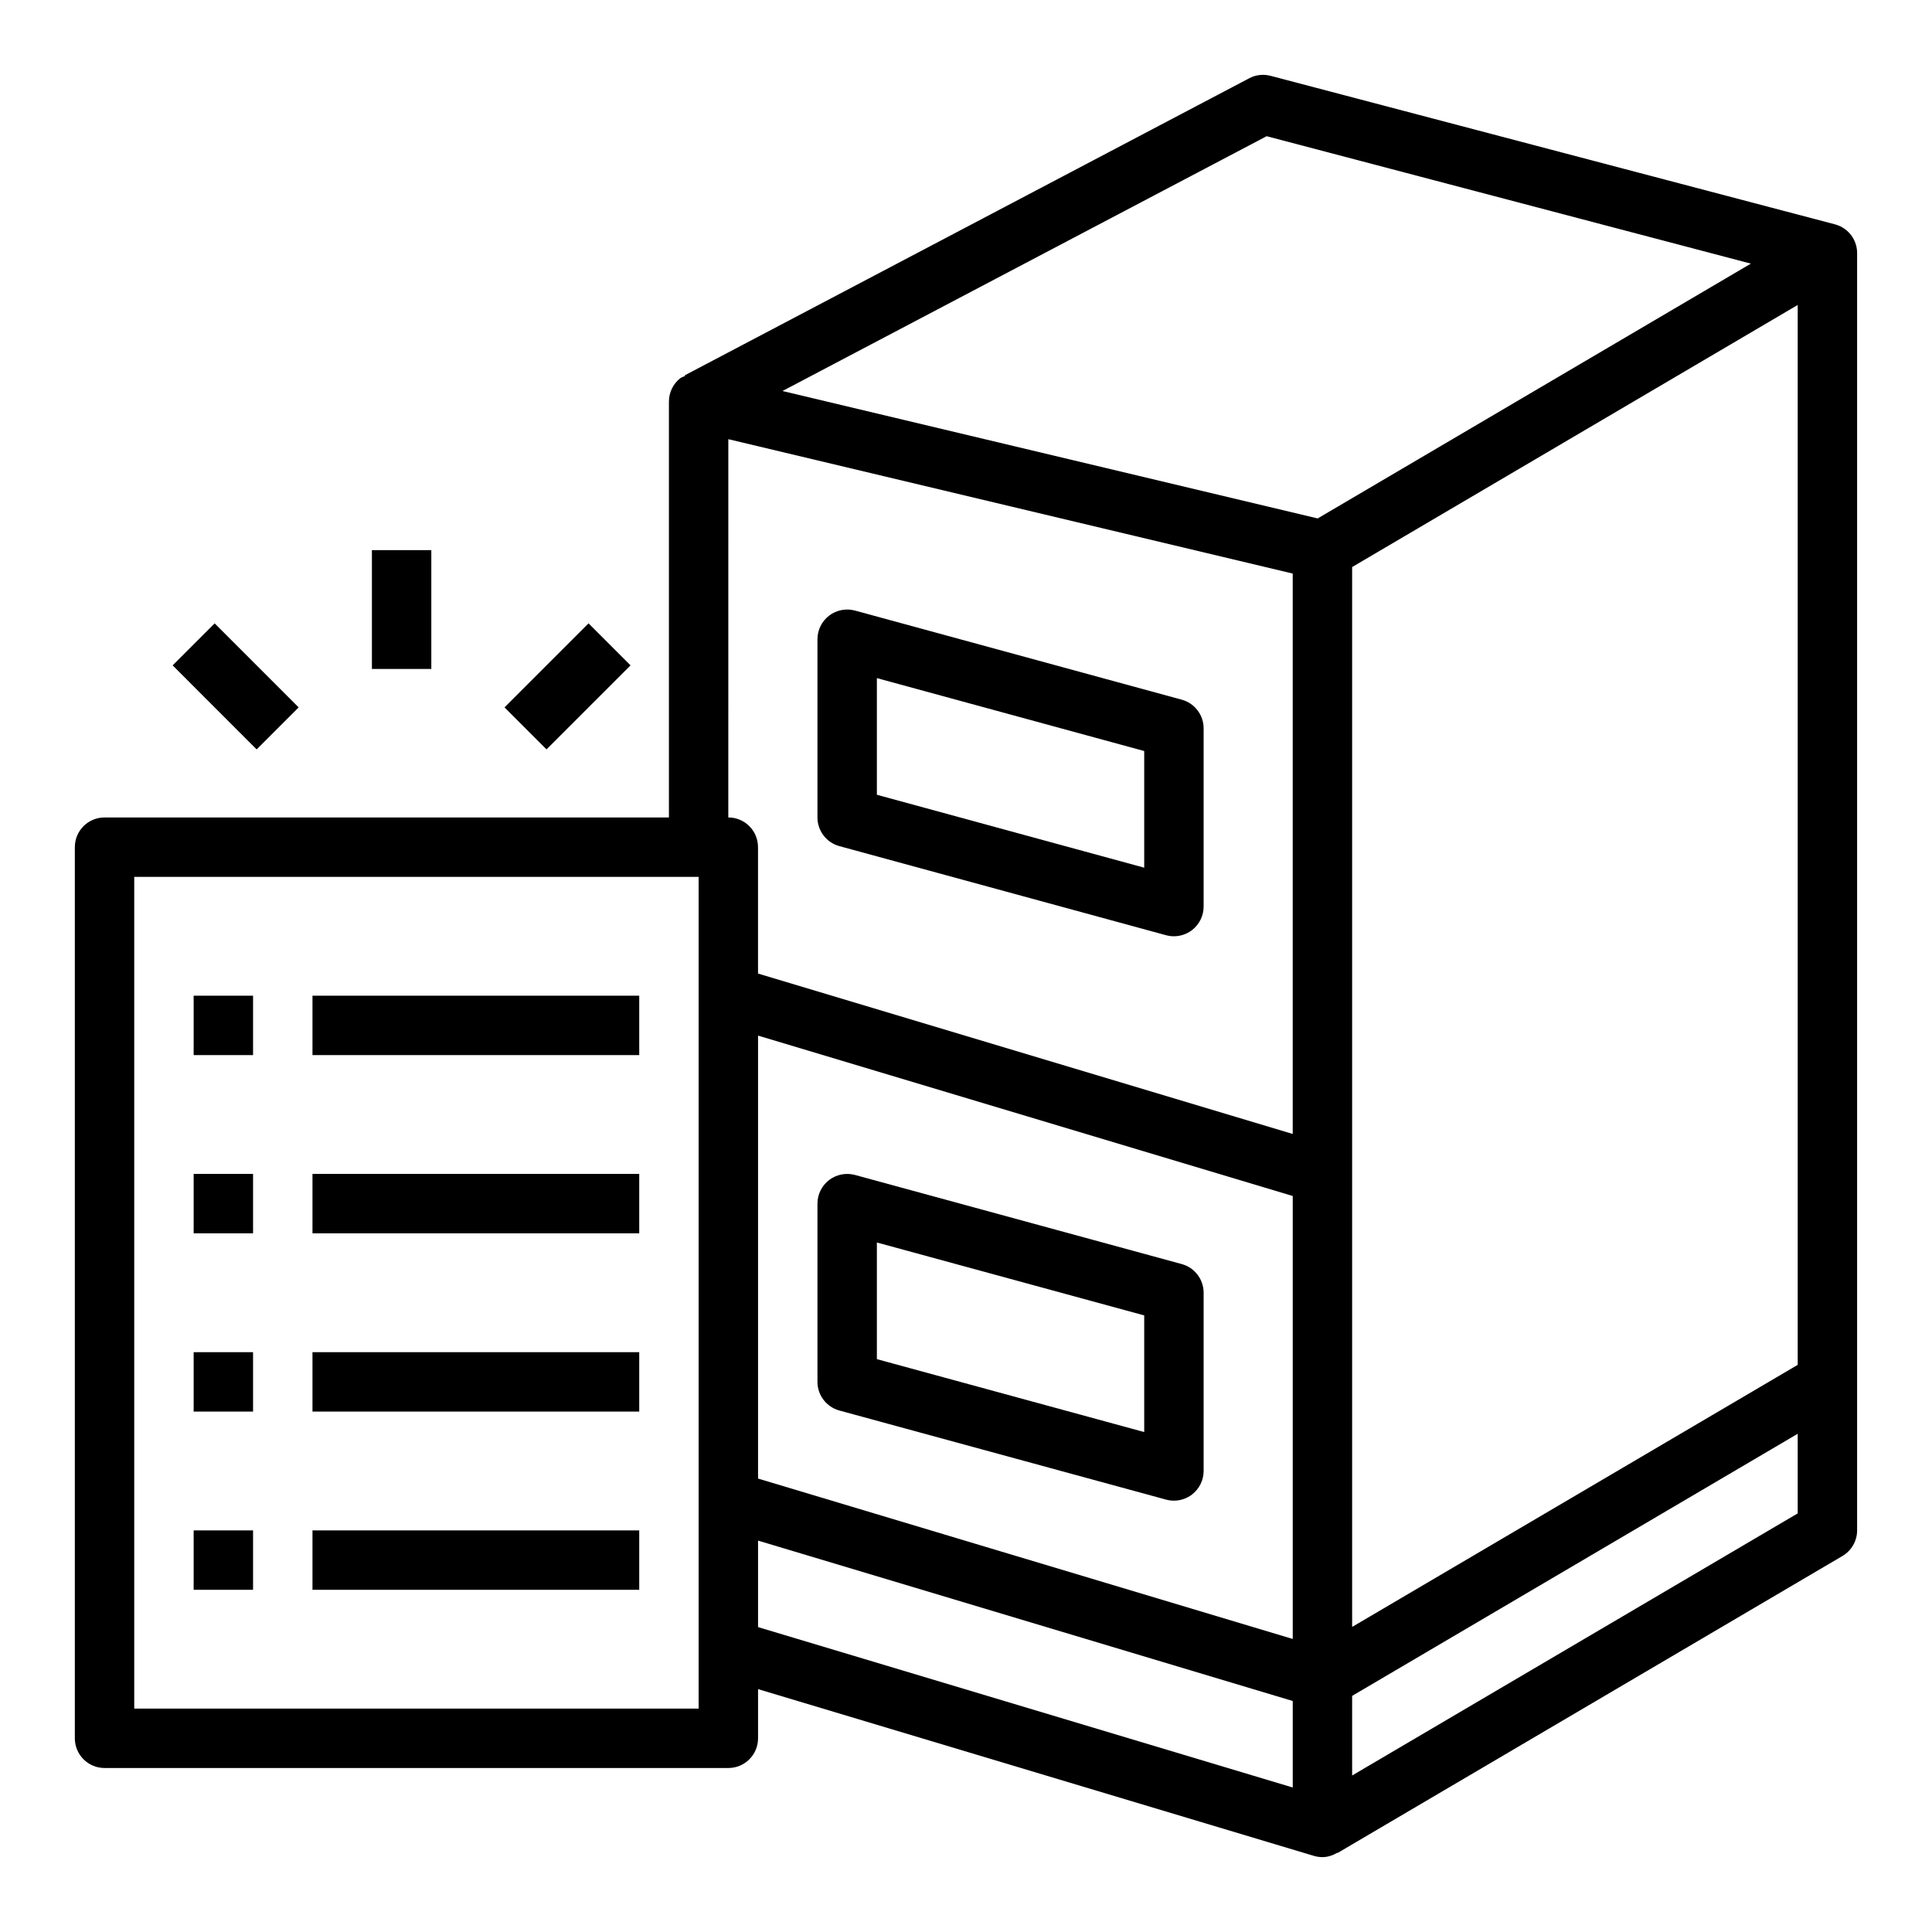 <?xml version="1.0" encoding="UTF-8"?>
<!-- Uploaded to: SVG Repo, www.svgrepo.com, Generator: SVG Repo Mixer Tools -->
<svg fill="#000000" width="800px" height="800px" version="1.1" viewBox="144 144 512 512" xmlns="http://www.w3.org/2000/svg">
 <g>
  <path d="m171.71 612.54h165.31c4.352 0 7.871-3.527 7.871-7.871v-13.035l147.31 44.195c0.742 0.219 1.496 0.328 2.258 0.328 1.395 0 2.731-0.449 3.945-1.164l0.047 0.078 133.82-78.719c2.402-1.418 3.883-4 3.883-6.789v-338.5c0-2.824-1.512-5.434-3.969-6.832-0.605-0.348-1.242-0.598-1.898-0.77v-0.008l-149.57-39.359c-1.922-0.504-3.938-0.27-5.676 0.652l-149.57 78.719 0.086 0.164c-0.434 0.227-0.914 0.316-1.309 0.621-1.875 1.488-2.977 3.762-2.977 6.172v110.21h-149.57c-4.352 0-7.871 3.527-7.871 7.871v236.16c-0.004 4.348 3.516 7.875 7.871 7.875zm448.7-106.84-118.08 69.453v-280.88l118.08-69.453zm-133.82 72.645-141.7-42.508v-117.39l141.7 42.508zm-141.7-3.148v-22.922l141.7 42.508v22.922zm157.44 39.328v-21.098l118.08-69.461v21.098zm-22.656-434.43 128.32 33.77-114.8 67.527-141.83-33.77zm-142.66 80.293 149.57 35.613v148.51l-141.7-42.508-0.004-33.5c0-4.344-3.519-7.871-7.871-7.871zm-157.44 115.99h149.57v220.42h-149.57z"/>
  <path d="m366.44 368.23 86.594 23.617c0.676 0.18 1.375 0.273 2.066 0.273 1.707 0 3.394-0.559 4.777-1.613 1.945-1.496 3.098-3.801 3.098-6.258v-47.23c0-3.551-2.379-6.66-5.801-7.598l-86.594-23.617c-2.34-0.637-4.894-0.148-6.848 1.34-1.945 1.496-3.098 3.801-3.098 6.258v47.23c0 3.551 2.379 6.66 5.805 7.598zm9.941-44.523 70.848 19.324v30.914l-70.848-19.324z"/>
  <path d="m366.44 517.8 86.594 23.617c0.676 0.18 1.375 0.273 2.066 0.273 1.707 0 3.394-0.559 4.777-1.613 1.945-1.496 3.098-3.805 3.098-6.258v-47.23c0-3.551-2.379-6.66-5.801-7.598l-86.594-23.617c-2.34-0.629-4.894-0.148-6.848 1.34-1.945 1.492-3.098 3.801-3.098 6.258v47.23c0 3.551 2.379 6.66 5.805 7.598zm9.941-44.527 70.848 19.324v30.914l-70.848-19.324z"/>
  <path d="m195.32 407.87h15.742v15.742h-15.742z"/>
  <path d="m226.81 407.87h86.594v15.742h-86.594z"/>
  <path d="m226.81 455.1h86.594v15.742h-86.594z"/>
  <path d="m195.32 455.1h15.742v15.742h-15.742z"/>
  <path d="m195.32 502.34h15.742v15.742h-15.742z"/>
  <path d="m226.81 502.34h86.594v15.742h-86.594z"/>
  <path d="m226.81 549.57h86.594v15.742h-86.594z"/>
  <path d="m195.32 549.57h15.742v15.742h-15.742z"/>
  <path d="m242.56 289.79h15.742v31.488h-15.742z"/>
  <path d="m189.75 320.33 11.133-11.133 22.262 22.27-11.133 11.133z"/>
  <path d="m277.7 331.46 22.266-22.266 11.133 11.133-22.266 22.266z"/>
 </g>
</svg>